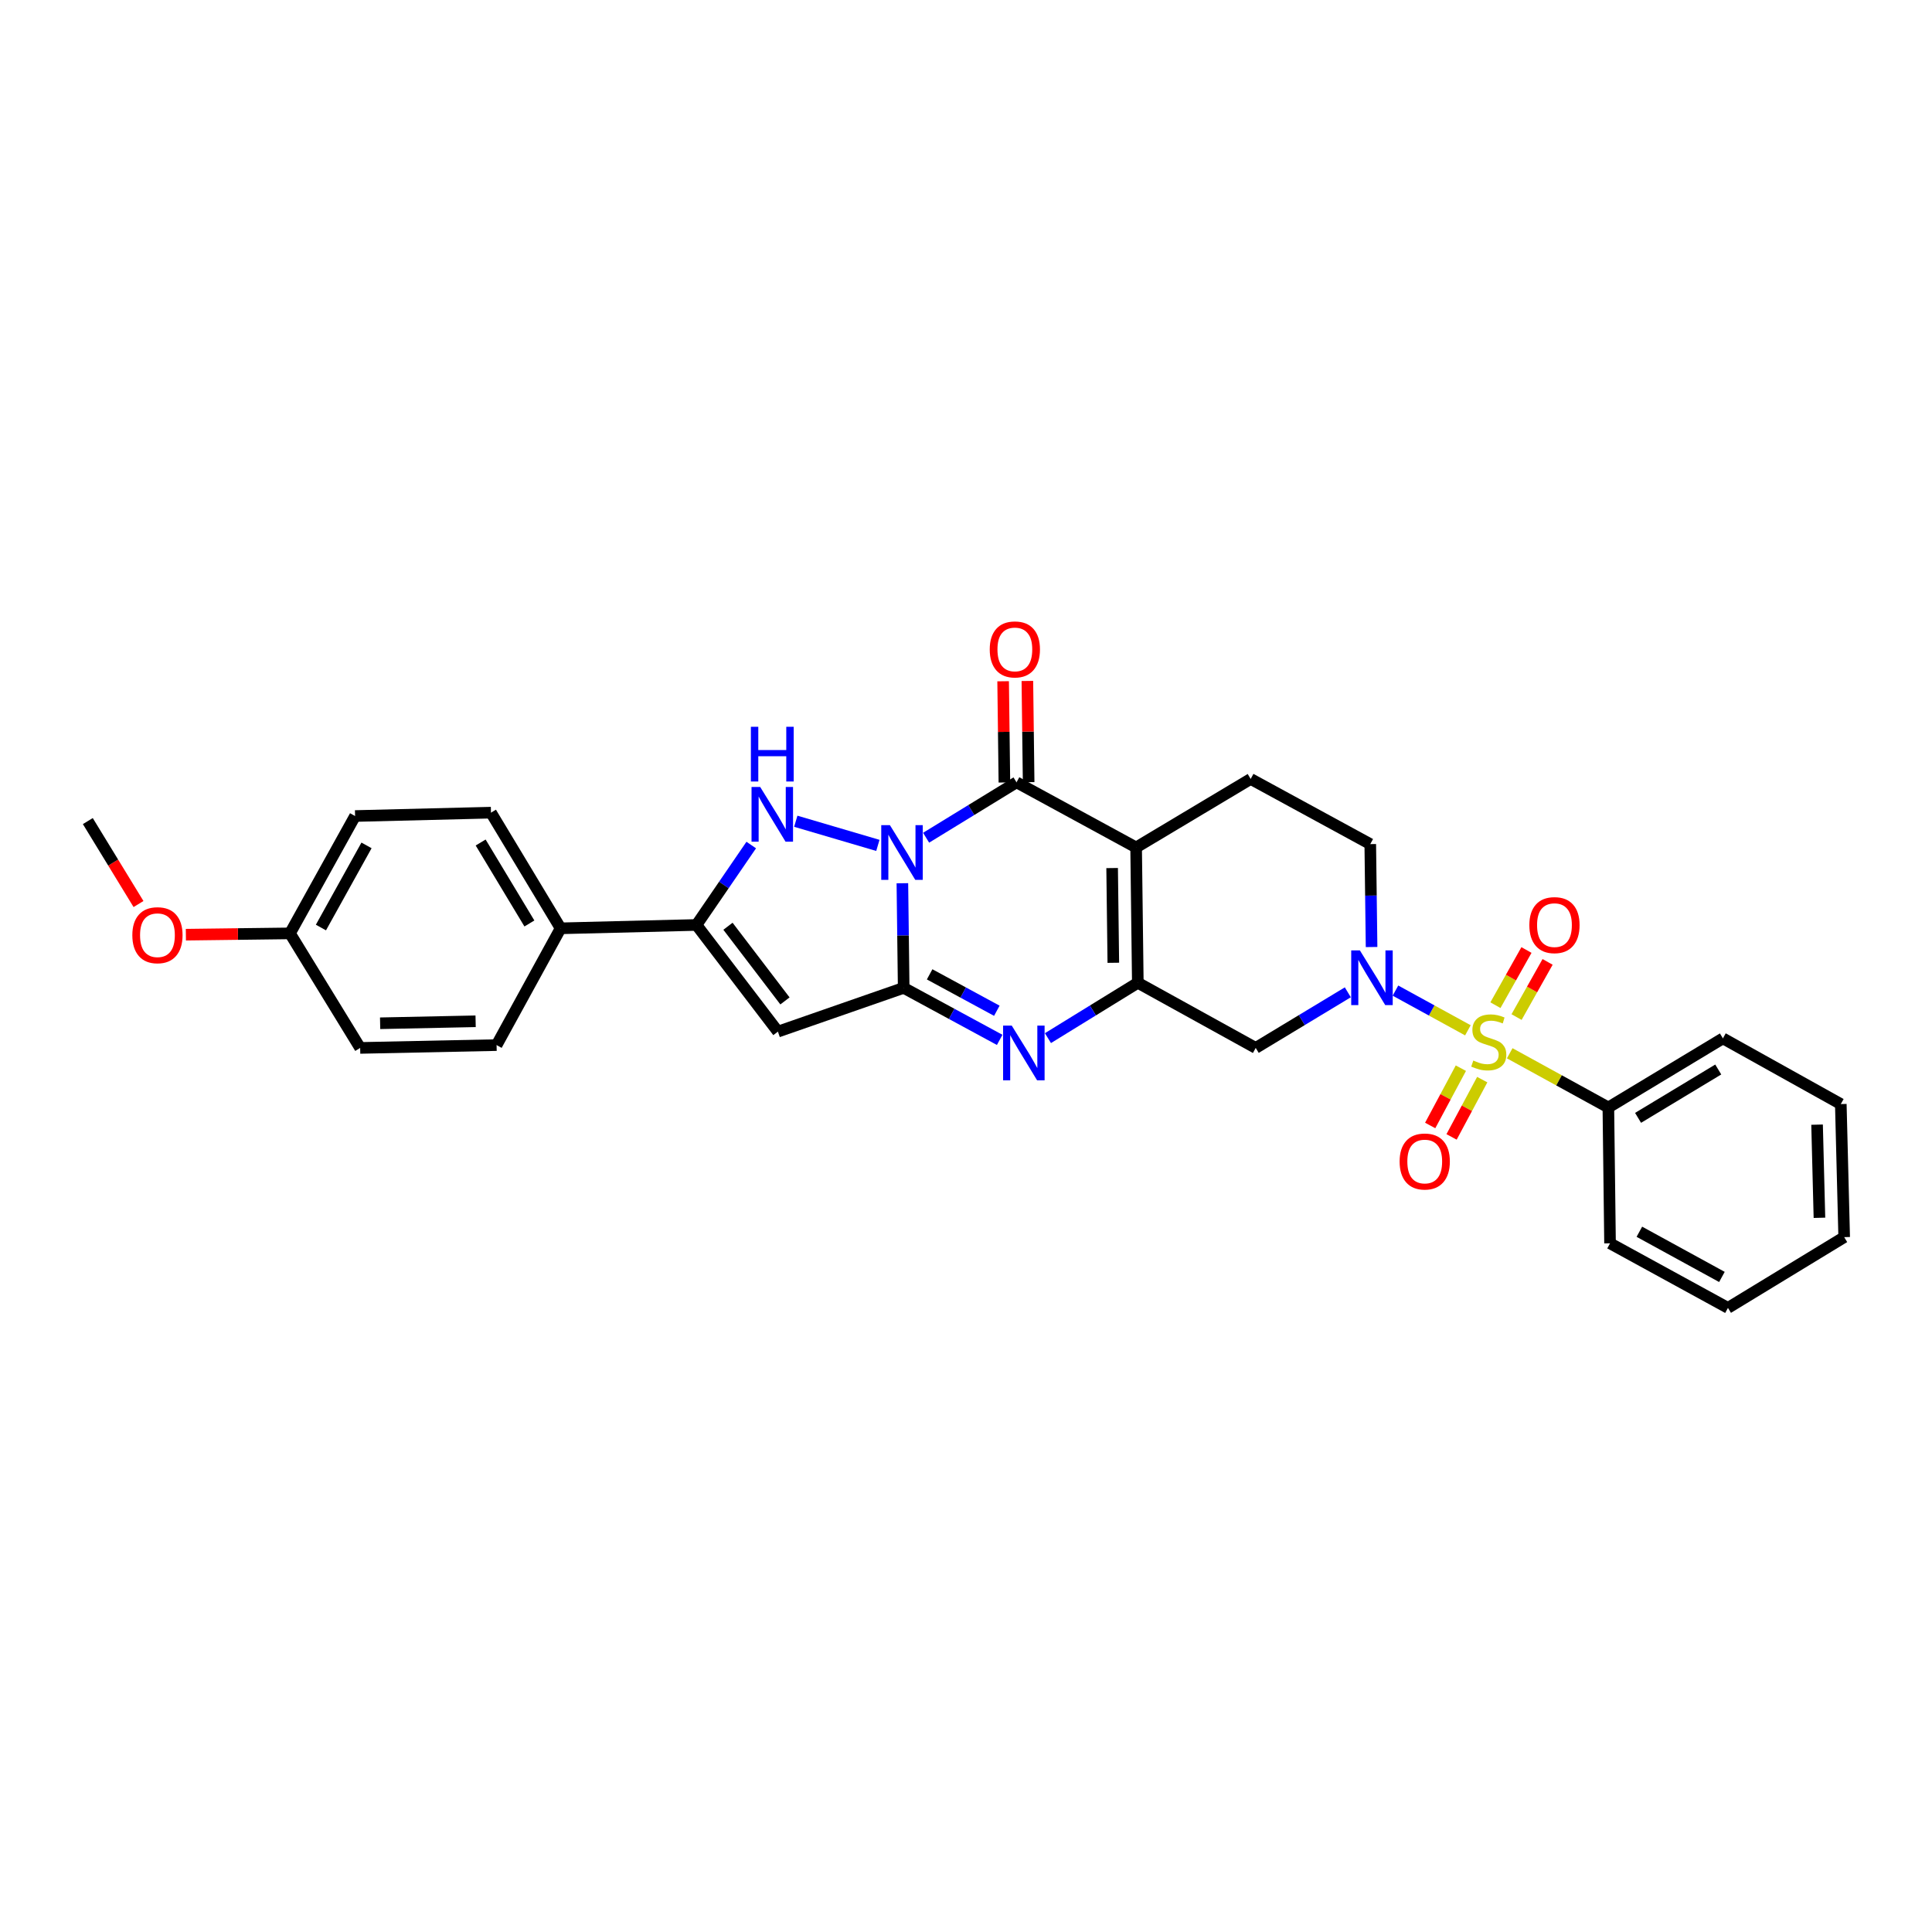 <?xml version='1.0' encoding='iso-8859-1'?>
<svg version='1.1' baseProfile='full'
              xmlns='http://www.w3.org/2000/svg'
                      xmlns:rdkit='http://www.rdkit.org/xml'
                      xmlns:xlink='http://www.w3.org/1999/xlink'
                  xml:space='preserve'
width='1000px' height='1000px' viewBox='0 0 1000 1000'>
<!-- END OF HEADER -->
<rect style='opacity:1.0;fill:#FFFFFF;stroke:none' width='1000' height='1000' x='0' y='0'> </rect>
<path class='bond-0' d='M 467.071,457.163 L 467.407,484.238' style='fill:none;fill-rule:evenodd;stroke:#0000FF;stroke-width:6px;stroke-linecap:butt;stroke-linejoin:miter;stroke-opacity:1' />
<path class='bond-0' d='M 467.407,484.238 L 467.744,511.312' style='fill:none;fill-rule:evenodd;stroke:#000000;stroke-width:6px;stroke-linecap:butt;stroke-linejoin:miter;stroke-opacity:1' />
<path class='bond-3' d='M 479.351,433.606 L 502.75,419.269' style='fill:none;fill-rule:evenodd;stroke:#0000FF;stroke-width:6px;stroke-linecap:butt;stroke-linejoin:miter;stroke-opacity:1' />
<path class='bond-3' d='M 502.75,419.269 L 526.149,404.931' style='fill:none;fill-rule:evenodd;stroke:#000000;stroke-width:6px;stroke-linecap:butt;stroke-linejoin:miter;stroke-opacity:1' />
<path class='bond-5' d='M 454.383,437.576 L 411.897,425.074' style='fill:none;fill-rule:evenodd;stroke:#0000FF;stroke-width:6px;stroke-linecap:butt;stroke-linejoin:miter;stroke-opacity:1' />
<path class='bond-6' d='M 467.744,511.312 L 492.588,524.776' style='fill:none;fill-rule:evenodd;stroke:#000000;stroke-width:6px;stroke-linecap:butt;stroke-linejoin:miter;stroke-opacity:1' />
<path class='bond-6' d='M 492.588,524.776 L 517.433,538.24' style='fill:none;fill-rule:evenodd;stroke:#0000FF;stroke-width:6px;stroke-linecap:butt;stroke-linejoin:miter;stroke-opacity:1' />
<path class='bond-6' d='M 481.176,504.319 L 498.567,513.744' style='fill:none;fill-rule:evenodd;stroke:#000000;stroke-width:6px;stroke-linecap:butt;stroke-linejoin:miter;stroke-opacity:1' />
<path class='bond-6' d='M 498.567,513.744 L 515.958,523.168' style='fill:none;fill-rule:evenodd;stroke:#0000FF;stroke-width:6px;stroke-linecap:butt;stroke-linejoin:miter;stroke-opacity:1' />
<path class='bond-8' d='M 467.744,511.312 L 402.64,533.969' style='fill:none;fill-rule:evenodd;stroke:#000000;stroke-width:6px;stroke-linecap:butt;stroke-linejoin:miter;stroke-opacity:1' />
<path class='bond-1' d='M 759.778,533.289 L 741.03,523.011' style='fill:none;fill-rule:evenodd;stroke:#CCCC00;stroke-width:6px;stroke-linecap:butt;stroke-linejoin:miter;stroke-opacity:1' />
<path class='bond-1' d='M 741.03,523.011 L 722.283,512.734' style='fill:none;fill-rule:evenodd;stroke:#0000FF;stroke-width:6px;stroke-linecap:butt;stroke-linejoin:miter;stroke-opacity:1' />
<path class='bond-12' d='M 784.968,526.433 L 793.001,512.152' style='fill:none;fill-rule:evenodd;stroke:#CCCC00;stroke-width:6px;stroke-linecap:butt;stroke-linejoin:miter;stroke-opacity:1' />
<path class='bond-12' d='M 793.001,512.152 L 801.033,497.872' style='fill:none;fill-rule:evenodd;stroke:#FF0000;stroke-width:6px;stroke-linecap:butt;stroke-linejoin:miter;stroke-opacity:1' />
<path class='bond-12' d='M 774.031,520.281 L 782.064,506.001' style='fill:none;fill-rule:evenodd;stroke:#CCCC00;stroke-width:6px;stroke-linecap:butt;stroke-linejoin:miter;stroke-opacity:1' />
<path class='bond-12' d='M 782.064,506.001 L 790.097,491.72' style='fill:none;fill-rule:evenodd;stroke:#FF0000;stroke-width:6px;stroke-linecap:butt;stroke-linejoin:miter;stroke-opacity:1' />
<path class='bond-13' d='M 756.143,552.885 L 748.204,567.714' style='fill:none;fill-rule:evenodd;stroke:#CCCC00;stroke-width:6px;stroke-linecap:butt;stroke-linejoin:miter;stroke-opacity:1' />
<path class='bond-13' d='M 748.204,567.714 L 740.264,582.544' style='fill:none;fill-rule:evenodd;stroke:#FF0000;stroke-width:6px;stroke-linecap:butt;stroke-linejoin:miter;stroke-opacity:1' />
<path class='bond-13' d='M 767.206,558.808 L 759.266,573.637' style='fill:none;fill-rule:evenodd;stroke:#CCCC00;stroke-width:6px;stroke-linecap:butt;stroke-linejoin:miter;stroke-opacity:1' />
<path class='bond-13' d='M 759.266,573.637 L 751.326,588.467' style='fill:none;fill-rule:evenodd;stroke:#FF0000;stroke-width:6px;stroke-linecap:butt;stroke-linejoin:miter;stroke-opacity:1' />
<path class='bond-14' d='M 781.427,545.169 L 806.957,559.193' style='fill:none;fill-rule:evenodd;stroke:#CCCC00;stroke-width:6px;stroke-linecap:butt;stroke-linejoin:miter;stroke-opacity:1' />
<path class='bond-14' d='M 806.957,559.193 L 832.486,573.217' style='fill:none;fill-rule:evenodd;stroke:#000000;stroke-width:6px;stroke-linecap:butt;stroke-linejoin:miter;stroke-opacity:1' />
<path class='bond-2' d='M 588.054,438.637 L 526.149,404.931' style='fill:none;fill-rule:evenodd;stroke:#000000;stroke-width:6px;stroke-linecap:butt;stroke-linejoin:miter;stroke-opacity:1' />
<path class='bond-4' d='M 588.054,438.637 L 588.932,508.684' style='fill:none;fill-rule:evenodd;stroke:#000000;stroke-width:6px;stroke-linecap:butt;stroke-linejoin:miter;stroke-opacity:1' />
<path class='bond-4' d='M 575.638,449.302 L 576.253,498.334' style='fill:none;fill-rule:evenodd;stroke:#000000;stroke-width:6px;stroke-linecap:butt;stroke-linejoin:miter;stroke-opacity:1' />
<path class='bond-11' d='M 588.054,438.637 L 647.344,403.188' style='fill:none;fill-rule:evenodd;stroke:#000000;stroke-width:6px;stroke-linecap:butt;stroke-linejoin:miter;stroke-opacity:1' />
<path class='bond-17' d='M 532.423,404.852 L 532.094,378.656' style='fill:none;fill-rule:evenodd;stroke:#000000;stroke-width:6px;stroke-linecap:butt;stroke-linejoin:miter;stroke-opacity:1' />
<path class='bond-17' d='M 532.094,378.656 L 531.765,352.459' style='fill:none;fill-rule:evenodd;stroke:#FF0000;stroke-width:6px;stroke-linecap:butt;stroke-linejoin:miter;stroke-opacity:1' />
<path class='bond-17' d='M 519.875,405.01 L 519.547,378.813' style='fill:none;fill-rule:evenodd;stroke:#000000;stroke-width:6px;stroke-linecap:butt;stroke-linejoin:miter;stroke-opacity:1' />
<path class='bond-17' d='M 519.547,378.813 L 519.218,352.616' style='fill:none;fill-rule:evenodd;stroke:#FF0000;stroke-width:6px;stroke-linecap:butt;stroke-linejoin:miter;stroke-opacity:1' />
<path class='bond-10' d='M 588.932,508.684 L 649.958,542.404' style='fill:none;fill-rule:evenodd;stroke:#000000;stroke-width:6px;stroke-linecap:butt;stroke-linejoin:miter;stroke-opacity:1' />
<path class='bond-31' d='M 588.932,508.684 L 565.673,523.01' style='fill:none;fill-rule:evenodd;stroke:#000000;stroke-width:6px;stroke-linecap:butt;stroke-linejoin:miter;stroke-opacity:1' />
<path class='bond-31' d='M 565.673,523.01 L 542.414,537.336' style='fill:none;fill-rule:evenodd;stroke:#0000FF;stroke-width:6px;stroke-linecap:butt;stroke-linejoin:miter;stroke-opacity:1' />
<path class='bond-9' d='M 388.842,437.39 L 374.67,458.073' style='fill:none;fill-rule:evenodd;stroke:#0000FF;stroke-width:6px;stroke-linecap:butt;stroke-linejoin:miter;stroke-opacity:1' />
<path class='bond-9' d='M 374.67,458.073 L 360.499,478.757' style='fill:none;fill-rule:evenodd;stroke:#000000;stroke-width:6px;stroke-linecap:butt;stroke-linejoin:miter;stroke-opacity:1' />
<path class='bond-7' d='M 709.925,490.181 L 709.587,463.545' style='fill:none;fill-rule:evenodd;stroke:#0000FF;stroke-width:6px;stroke-linecap:butt;stroke-linejoin:miter;stroke-opacity:1' />
<path class='bond-7' d='M 709.587,463.545 L 709.249,436.908' style='fill:none;fill-rule:evenodd;stroke:#000000;stroke-width:6px;stroke-linecap:butt;stroke-linejoin:miter;stroke-opacity:1' />
<path class='bond-32' d='M 697.63,513.617 L 673.794,528.01' style='fill:none;fill-rule:evenodd;stroke:#0000FF;stroke-width:6px;stroke-linecap:butt;stroke-linejoin:miter;stroke-opacity:1' />
<path class='bond-32' d='M 673.794,528.01 L 649.958,542.404' style='fill:none;fill-rule:evenodd;stroke:#000000;stroke-width:6px;stroke-linecap:butt;stroke-linejoin:miter;stroke-opacity:1' />
<path class='bond-30' d='M 402.64,533.969 L 360.499,478.757' style='fill:none;fill-rule:evenodd;stroke:#000000;stroke-width:6px;stroke-linecap:butt;stroke-linejoin:miter;stroke-opacity:1' />
<path class='bond-30' d='M 406.293,518.074 L 376.795,479.425' style='fill:none;fill-rule:evenodd;stroke:#000000;stroke-width:6px;stroke-linecap:butt;stroke-linejoin:miter;stroke-opacity:1' />
<path class='bond-16' d='M 360.499,478.757 L 290.173,480.499' style='fill:none;fill-rule:evenodd;stroke:#000000;stroke-width:6px;stroke-linecap:butt;stroke-linejoin:miter;stroke-opacity:1' />
<path class='bond-15' d='M 647.344,403.188 L 709.249,436.908' style='fill:none;fill-rule:evenodd;stroke:#000000;stroke-width:6px;stroke-linecap:butt;stroke-linejoin:miter;stroke-opacity:1' />
<path class='bond-24' d='M 832.486,573.217 L 891.776,537.461' style='fill:none;fill-rule:evenodd;stroke:#000000;stroke-width:6px;stroke-linecap:butt;stroke-linejoin:miter;stroke-opacity:1' />
<path class='bond-24' d='M 847.86,578.599 L 889.363,553.57' style='fill:none;fill-rule:evenodd;stroke:#000000;stroke-width:6px;stroke-linecap:butt;stroke-linejoin:miter;stroke-opacity:1' />
<path class='bond-25' d='M 832.486,573.217 L 833.351,643.543' style='fill:none;fill-rule:evenodd;stroke:#000000;stroke-width:6px;stroke-linecap:butt;stroke-linejoin:miter;stroke-opacity:1' />
<path class='bond-18' d='M 290.173,480.499 L 254.132,420.63' style='fill:none;fill-rule:evenodd;stroke:#000000;stroke-width:6px;stroke-linecap:butt;stroke-linejoin:miter;stroke-opacity:1' />
<path class='bond-18' d='M 274.016,477.991 L 248.787,436.083' style='fill:none;fill-rule:evenodd;stroke:#000000;stroke-width:6px;stroke-linecap:butt;stroke-linejoin:miter;stroke-opacity:1' />
<path class='bond-19' d='M 290.173,480.499 L 257.032,540.94' style='fill:none;fill-rule:evenodd;stroke:#000000;stroke-width:6px;stroke-linecap:butt;stroke-linejoin:miter;stroke-opacity:1' />
<path class='bond-22' d='M 254.132,420.63 L 183.792,422.373' style='fill:none;fill-rule:evenodd;stroke:#000000;stroke-width:6px;stroke-linecap:butt;stroke-linejoin:miter;stroke-opacity:1' />
<path class='bond-21' d='M 257.032,540.94 L 186.42,542.404' style='fill:none;fill-rule:evenodd;stroke:#000000;stroke-width:6px;stroke-linecap:butt;stroke-linejoin:miter;stroke-opacity:1' />
<path class='bond-21' d='M 246.18,528.614 L 196.752,529.639' style='fill:none;fill-rule:evenodd;stroke:#000000;stroke-width:6px;stroke-linecap:butt;stroke-linejoin:miter;stroke-opacity:1' />
<path class='bond-20' d='M 150.086,483.114 L 186.42,542.404' style='fill:none;fill-rule:evenodd;stroke:#000000;stroke-width:6px;stroke-linecap:butt;stroke-linejoin:miter;stroke-opacity:1' />
<path class='bond-23' d='M 150.086,483.114 L 123.148,483.453' style='fill:none;fill-rule:evenodd;stroke:#000000;stroke-width:6px;stroke-linecap:butt;stroke-linejoin:miter;stroke-opacity:1' />
<path class='bond-23' d='M 123.148,483.453 L 96.211,483.793' style='fill:none;fill-rule:evenodd;stroke:#FF0000;stroke-width:6px;stroke-linecap:butt;stroke-linejoin:miter;stroke-opacity:1' />
<path class='bond-33' d='M 150.086,483.114 L 183.792,422.373' style='fill:none;fill-rule:evenodd;stroke:#000000;stroke-width:6px;stroke-linecap:butt;stroke-linejoin:miter;stroke-opacity:1' />
<path class='bond-33' d='M 166.114,480.091 L 189.708,437.573' style='fill:none;fill-rule:evenodd;stroke:#000000;stroke-width:6px;stroke-linecap:butt;stroke-linejoin:miter;stroke-opacity:1' />
<path class='bond-26' d='M 71.691,467.93 L 58.573,446.459' style='fill:none;fill-rule:evenodd;stroke:#FF0000;stroke-width:6px;stroke-linecap:butt;stroke-linejoin:miter;stroke-opacity:1' />
<path class='bond-26' d='M 58.573,446.459 L 45.455,424.987' style='fill:none;fill-rule:evenodd;stroke:#000000;stroke-width:6px;stroke-linecap:butt;stroke-linejoin:miter;stroke-opacity:1' />
<path class='bond-28' d='M 891.776,537.461 L 952.796,571.467' style='fill:none;fill-rule:evenodd;stroke:#000000;stroke-width:6px;stroke-linecap:butt;stroke-linejoin:miter;stroke-opacity:1' />
<path class='bond-27' d='M 833.351,643.543 L 894.391,676.963' style='fill:none;fill-rule:evenodd;stroke:#000000;stroke-width:6px;stroke-linecap:butt;stroke-linejoin:miter;stroke-opacity:1' />
<path class='bond-27' d='M 848.533,637.549 L 891.261,660.943' style='fill:none;fill-rule:evenodd;stroke:#000000;stroke-width:6px;stroke-linecap:butt;stroke-linejoin:miter;stroke-opacity:1' />
<path class='bond-29' d='M 894.391,676.963 L 954.545,640.343' style='fill:none;fill-rule:evenodd;stroke:#000000;stroke-width:6px;stroke-linecap:butt;stroke-linejoin:miter;stroke-opacity:1' />
<path class='bond-34' d='M 952.796,571.467 L 954.545,640.343' style='fill:none;fill-rule:evenodd;stroke:#000000;stroke-width:6px;stroke-linecap:butt;stroke-linejoin:miter;stroke-opacity:1' />
<path class='bond-34' d='M 940.514,582.117 L 941.739,630.33' style='fill:none;fill-rule:evenodd;stroke:#000000;stroke-width:6px;stroke-linecap:butt;stroke-linejoin:miter;stroke-opacity:1' />
<path  class='atom-0' d='M 460.613 427.091
L 469.893 442.091
Q 470.813 443.571, 472.293 446.251
Q 473.773 448.931, 473.853 449.091
L 473.853 427.091
L 477.613 427.091
L 477.613 455.411
L 473.733 455.411
L 463.773 439.011
Q 462.613 437.091, 461.373 434.891
Q 460.173 432.691, 459.813 432.011
L 459.813 455.411
L 456.133 455.411
L 456.133 427.091
L 460.613 427.091
' fill='#0000FF'/>
<path  class='atom-2' d='M 762.582 548.931
Q 762.902 549.051, 764.222 549.611
Q 765.542 550.171, 766.982 550.531
Q 768.462 550.851, 769.902 550.851
Q 772.582 550.851, 774.142 549.571
Q 775.702 548.251, 775.702 545.971
Q 775.702 544.411, 774.902 543.451
Q 774.142 542.491, 772.942 541.971
Q 771.742 541.451, 769.742 540.851
Q 767.222 540.091, 765.702 539.371
Q 764.222 538.651, 763.142 537.131
Q 762.102 535.611, 762.102 533.051
Q 762.102 529.491, 764.502 527.291
Q 766.942 525.091, 771.742 525.091
Q 775.022 525.091, 778.742 526.651
L 777.822 529.731
Q 774.422 528.331, 771.862 528.331
Q 769.102 528.331, 767.582 529.491
Q 766.062 530.611, 766.102 532.571
Q 766.102 534.091, 766.862 535.011
Q 767.662 535.931, 768.782 536.451
Q 769.942 536.971, 771.862 537.571
Q 774.422 538.371, 775.942 539.171
Q 777.462 539.971, 778.542 541.611
Q 779.662 543.211, 779.662 545.971
Q 779.662 549.891, 777.022 552.011
Q 774.422 554.091, 770.062 554.091
Q 767.542 554.091, 765.622 553.531
Q 763.742 553.011, 761.502 552.091
L 762.582 548.931
' fill='#CCCC00'/>
<path  class='atom-6' d='M 393.473 407.335
L 402.753 422.335
Q 403.673 423.815, 405.153 426.495
Q 406.633 429.175, 406.713 429.335
L 406.713 407.335
L 410.473 407.335
L 410.473 435.655
L 406.593 435.655
L 396.633 419.255
Q 395.473 417.335, 394.233 415.135
Q 393.033 412.935, 392.673 412.255
L 392.673 435.655
L 388.993 435.655
L 388.993 407.335
L 393.473 407.335
' fill='#0000FF'/>
<path  class='atom-6' d='M 388.653 376.183
L 392.493 376.183
L 392.493 388.223
L 406.973 388.223
L 406.973 376.183
L 410.813 376.183
L 410.813 404.503
L 406.973 404.503
L 406.973 391.423
L 392.493 391.423
L 392.493 404.503
L 388.653 404.503
L 388.653 376.183
' fill='#0000FF'/>
<path  class='atom-7' d='M 523.681 530.858
L 532.961 545.858
Q 533.881 547.338, 535.361 550.018
Q 536.841 552.698, 536.921 552.858
L 536.921 530.858
L 540.681 530.858
L 540.681 559.178
L 536.801 559.178
L 526.841 542.778
Q 525.681 540.858, 524.441 538.658
Q 523.241 536.458, 522.881 535.778
L 522.881 559.178
L 519.201 559.178
L 519.201 530.858
L 523.681 530.858
' fill='#0000FF'/>
<path  class='atom-8' d='M 703.867 491.91
L 713.147 506.91
Q 714.067 508.39, 715.547 511.07
Q 717.027 513.75, 717.107 513.91
L 717.107 491.91
L 720.867 491.91
L 720.867 520.23
L 716.987 520.23
L 707.027 503.83
Q 705.867 501.91, 704.627 499.71
Q 703.427 497.51, 703.067 496.83
L 703.067 520.23
L 699.387 520.23
L 699.387 491.91
L 703.867 491.91
' fill='#0000FF'/>
<path  class='atom-13' d='M 791.587 478.837
Q 791.587 472.037, 794.947 468.237
Q 798.307 464.437, 804.587 464.437
Q 810.867 464.437, 814.227 468.237
Q 817.587 472.037, 817.587 478.837
Q 817.587 485.717, 814.187 489.637
Q 810.787 493.517, 804.587 493.517
Q 798.347 493.517, 794.947 489.637
Q 791.587 485.757, 791.587 478.837
M 804.587 490.317
Q 808.907 490.317, 811.227 487.437
Q 813.587 484.517, 813.587 478.837
Q 813.587 473.277, 811.227 470.477
Q 808.907 467.637, 804.587 467.637
Q 800.267 467.637, 797.907 470.437
Q 795.587 473.237, 795.587 478.837
Q 795.587 484.557, 797.907 487.437
Q 800.267 490.317, 804.587 490.317
' fill='#FF0000'/>
<path  class='atom-14' d='M 724.44 601.189
Q 724.44 594.389, 727.8 590.589
Q 731.16 586.789, 737.44 586.789
Q 743.72 586.789, 747.08 590.589
Q 750.44 594.389, 750.44 601.189
Q 750.44 608.069, 747.04 611.989
Q 743.64 615.869, 737.44 615.869
Q 731.2 615.869, 727.8 611.989
Q 724.44 608.109, 724.44 601.189
M 737.44 612.669
Q 741.76 612.669, 744.08 609.789
Q 746.44 606.869, 746.44 601.189
Q 746.44 595.629, 744.08 592.829
Q 741.76 589.989, 737.44 589.989
Q 733.12 589.989, 730.76 592.789
Q 728.44 595.589, 728.44 601.189
Q 728.44 606.909, 730.76 609.789
Q 733.12 612.669, 737.44 612.669
' fill='#FF0000'/>
<path  class='atom-18' d='M 512.285 336.135
Q 512.285 329.335, 515.645 325.535
Q 519.005 321.735, 525.285 321.735
Q 531.565 321.735, 534.925 325.535
Q 538.285 329.335, 538.285 336.135
Q 538.285 343.015, 534.885 346.935
Q 531.485 350.815, 525.285 350.815
Q 519.045 350.815, 515.645 346.935
Q 512.285 343.055, 512.285 336.135
M 525.285 347.615
Q 529.605 347.615, 531.925 344.735
Q 534.285 341.815, 534.285 336.135
Q 534.285 330.575, 531.925 327.775
Q 529.605 324.935, 525.285 324.935
Q 520.965 324.935, 518.605 327.735
Q 516.285 330.535, 516.285 336.135
Q 516.285 341.855, 518.605 344.735
Q 520.965 347.615, 525.285 347.615
' fill='#FF0000'/>
<path  class='atom-24' d='M 68.496 484.058
Q 68.496 477.258, 71.856 473.458
Q 75.216 469.658, 81.496 469.658
Q 87.776 469.658, 91.136 473.458
Q 94.496 477.258, 94.496 484.058
Q 94.496 490.938, 91.096 494.858
Q 87.696 498.738, 81.496 498.738
Q 75.256 498.738, 71.856 494.858
Q 68.496 490.978, 68.496 484.058
M 81.496 495.538
Q 85.816 495.538, 88.136 492.658
Q 90.496 489.738, 90.496 484.058
Q 90.496 478.498, 88.136 475.698
Q 85.816 472.858, 81.496 472.858
Q 77.176 472.858, 74.816 475.658
Q 72.496 478.458, 72.496 484.058
Q 72.496 489.778, 74.816 492.658
Q 77.176 495.538, 81.496 495.538
' fill='#FF0000'/>
</svg>
